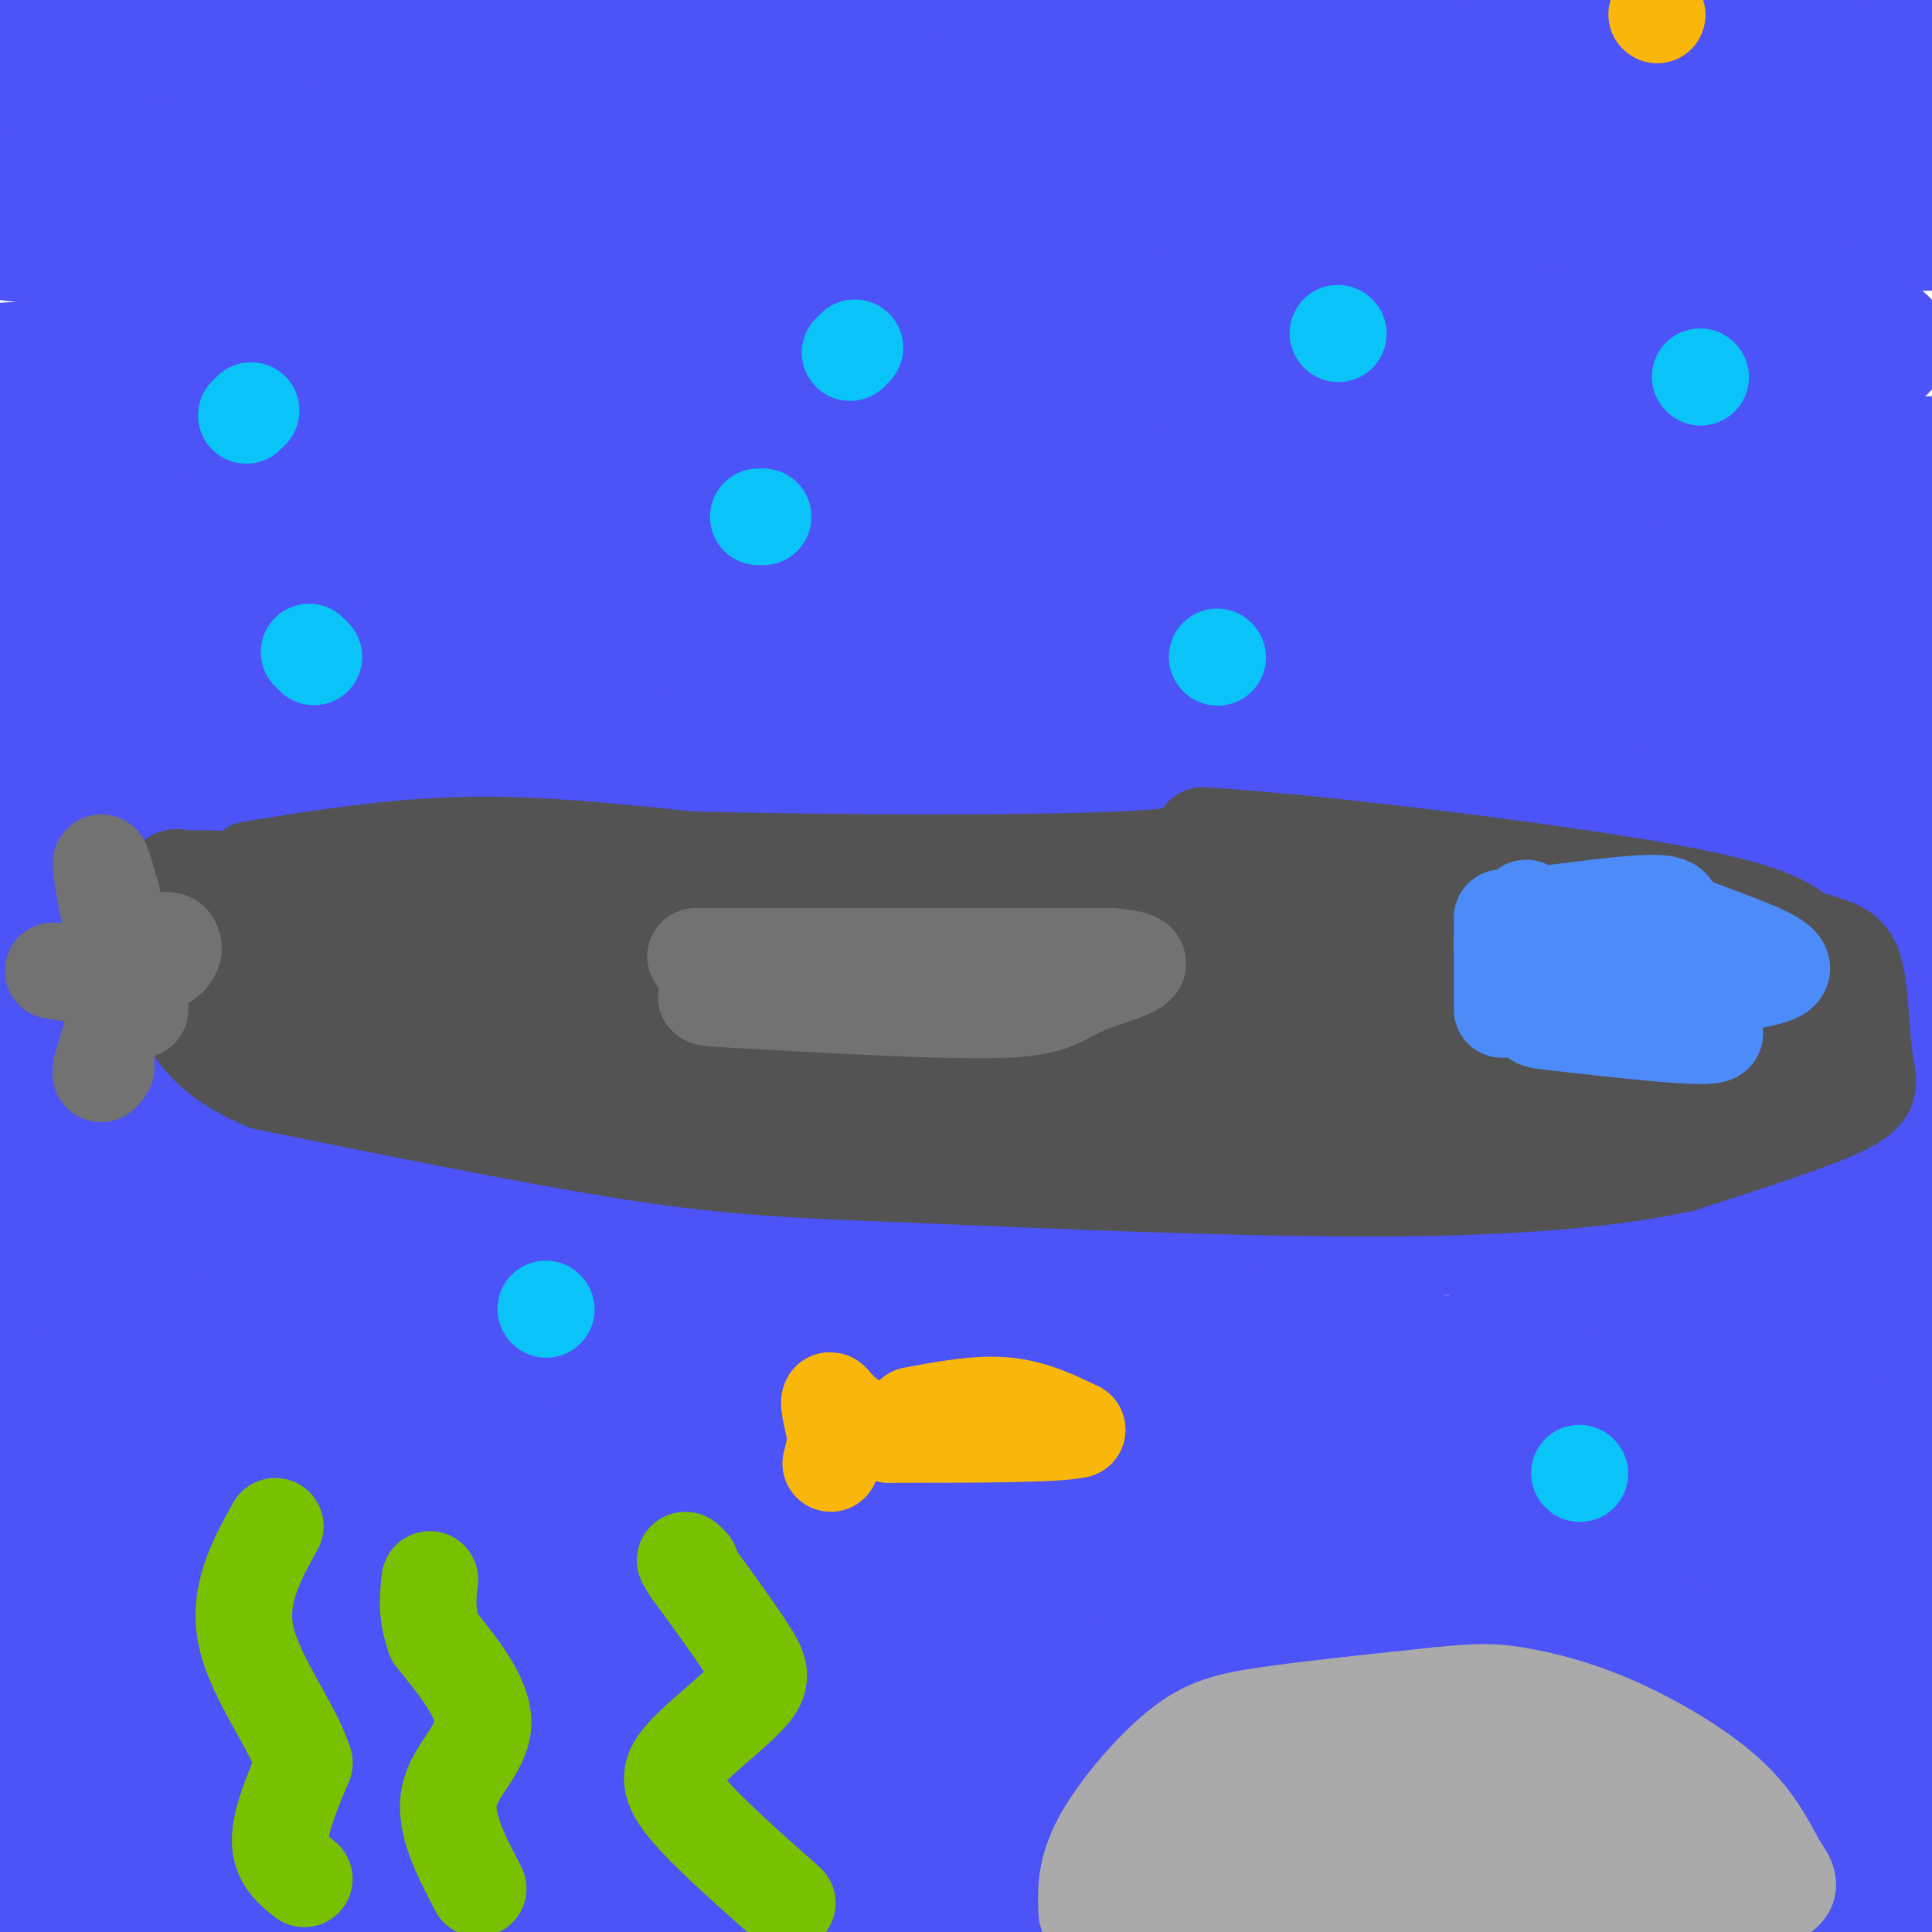 <svg viewBox='0 0 400 400' version='1.1' xmlns='http://www.w3.org/2000/svg' xmlns:xlink='http://www.w3.org/1999/xlink'><g fill='none' stroke='rgb(76,83,247)' stroke-width='28' stroke-linecap='round' stroke-linejoin='round'><path d='M8,22c60.089,7.200 120.178,14.400 160,19c39.822,4.600 59.378,6.600 96,7c36.622,0.400 90.311,-0.800 144,-2'/><path d='M389,48c-51.156,1.578 -102.311,3.156 -137,6c-34.689,2.844 -52.911,6.956 -102,18c-49.089,11.044 -129.044,29.022 -209,47'/><path d='M72,89c33.038,-6.144 66.075,-12.288 97,-20c30.925,-7.712 59.737,-16.992 83,-25c23.263,-8.008 40.978,-14.744 49,-19c8.022,-4.256 6.352,-6.030 7,-7c0.648,-0.970 3.614,-1.134 -2,-5c-5.614,-3.866 -19.807,-11.433 -34,-19'/><path d='M200,2c84.250,3.833 168.500,7.667 191,7c22.500,-0.667 -16.750,-5.833 -56,-11'/><path d='M99,2c145.327,1.357 290.655,2.714 273,3c-17.655,0.286 -198.292,-0.500 -284,0c-85.708,0.500 -76.488,2.286 -80,5c-3.512,2.714 -19.756,6.357 -36,10'/><path d='M103,44c76.475,0.260 152.951,0.520 195,-2c42.049,-2.520 49.673,-7.820 54,-13c4.327,-5.180 5.357,-10.241 -55,-14c-60.357,-3.759 -182.102,-6.217 -255,-7c-72.898,-0.783 -96.949,0.108 -121,1'/><path d='M32,35c101.784,1.310 203.569,2.621 259,3c55.431,0.379 64.509,-0.172 79,-1c14.491,-0.828 34.395,-1.932 26,-5c-8.395,-3.068 -45.090,-8.098 -83,-10c-37.910,-1.902 -77.034,-0.674 -107,0c-29.966,0.674 -50.773,0.796 -102,6c-51.227,5.204 -132.876,15.492 -104,20c28.876,4.508 168.275,3.236 228,2c59.725,-1.236 39.775,-2.438 37,-4c-2.775,-1.562 11.624,-3.486 -4,-6c-15.624,-2.514 -61.273,-5.618 -101,-7c-39.727,-1.382 -73.532,-1.040 -98,2c-24.468,3.040 -39.598,8.779 -39,13c0.598,4.221 16.923,6.925 34,10c17.077,3.075 34.905,6.520 71,9c36.095,2.480 90.456,3.994 110,5c19.544,1.006 4.272,1.503 -11,2'/><path d='M227,74c-29.444,0.089 -97.556,-0.689 -148,0c-50.444,0.689 -83.222,2.844 -116,5'/><path d='M84,94c46.762,-0.810 93.524,-1.619 105,-3c11.476,-1.381 -12.333,-3.333 -49,-5c-36.667,-1.667 -86.190,-3.048 -116,-2c-29.810,1.048 -39.905,4.524 -50,8'/><path d='M82,99c0.000,0.000 321.000,-3.000 321,-3'/><path d='M326,74c-37.928,-1.083 -75.857,-2.166 -109,-1c-33.143,1.166 -61.501,4.579 -85,9c-23.499,4.421 -42.139,9.848 -46,13c-3.861,3.152 7.057,4.027 44,5c36.943,0.973 99.912,2.043 141,0c41.088,-2.043 60.295,-7.200 64,-11c3.705,-3.800 -8.093,-6.242 -22,-7c-13.907,-0.758 -29.924,0.169 -34,-1c-4.076,-1.169 3.788,-4.435 30,-6c26.212,-1.565 70.772,-1.430 79,-3c8.228,-1.570 -19.877,-4.843 -57,-6c-37.123,-1.157 -83.264,-0.196 -98,1c-14.736,1.196 1.933,2.627 22,3c20.067,0.373 43.534,-0.314 67,-1'/><path d='M322,69c14.339,-0.319 16.686,-0.616 16,-1c-0.686,-0.384 -4.405,-0.854 -28,4c-23.595,4.854 -67.067,15.033 -96,27c-28.933,11.967 -43.328,25.722 -64,28c-20.672,2.278 -47.621,-6.921 -74,-11c-26.379,-4.079 -52.190,-3.040 -78,-2'/><path d='M0,116c20.238,7.077 40.476,14.155 71,19c30.524,4.845 71.333,7.458 83,7c11.667,-0.458 -5.810,-3.988 -40,-6c-34.190,-2.012 -85.095,-2.506 -136,-3'/><path d='M74,153c116.167,1.583 232.333,3.167 303,1c70.667,-2.167 95.833,-8.083 121,-14'/><path d='M391,111c-50.608,-0.570 -101.217,-1.141 -146,2c-44.783,3.141 -83.741,9.992 -131,20c-47.259,10.008 -102.819,23.172 -114,29c-11.181,5.828 22.015,4.319 54,3c31.985,-1.319 62.758,-2.449 91,-5c28.242,-2.551 53.954,-6.521 90,-15c36.046,-8.479 82.426,-21.465 99,-28c16.574,-6.535 3.344,-6.620 -18,-8c-21.344,-1.380 -50.801,-4.056 -81,-6c-30.199,-1.944 -61.142,-3.156 -93,-2c-31.858,1.156 -64.633,4.681 -85,8c-20.367,3.319 -28.327,6.432 -25,9c3.327,2.568 17.940,4.591 6,6c-11.940,1.409 -50.434,2.204 38,2c88.434,-0.204 303.796,-1.408 321,-2c17.204,-0.592 -163.749,-0.571 -248,1c-84.251,1.571 -71.798,4.692 -79,8c-7.202,3.308 -34.058,6.802 -37,8c-2.942,1.198 18.029,0.099 39,-1'/><path d='M72,140c57.102,-1.999 180.356,-6.498 240,-10c59.644,-3.502 55.678,-6.008 26,-7c-29.678,-0.992 -85.068,-0.470 -125,3c-39.932,3.470 -64.406,9.888 -52,13c12.406,3.112 61.694,2.919 89,4c27.306,1.081 32.632,3.436 36,5c3.368,1.564 4.779,2.337 10,5c5.221,2.663 14.252,7.217 -31,10c-45.252,2.783 -144.786,3.795 -205,7c-60.214,3.205 -81.107,8.602 -102,14'/><path d='M76,201c146.601,-13.964 293.202,-27.929 297,-35c3.798,-7.071 -135.208,-7.250 -214,-8c-78.792,-0.750 -97.369,-2.071 -129,1c-31.631,3.071 -76.315,10.536 -121,18'/><path d='M114,183c33.833,0.000 67.667,0.000 118,-8c50.333,-8.000 117.167,-24.000 184,-40'/><path d='M384,133c-17.362,0.598 -34.724,1.196 -40,0c-5.276,-1.196 1.534,-4.187 4,-4c2.466,0.187 0.587,3.550 -1,5c-1.587,1.450 -2.882,0.986 6,1c8.882,0.014 27.941,0.507 47,1'/><path d='M388,145c-84.577,26.542 -169.155,53.083 -197,64c-27.845,10.917 1.042,6.208 18,5c16.958,-1.208 21.988,1.083 52,2c30.012,0.917 85.006,0.458 140,0'/><path d='M369,216c-109.733,-0.978 -219.467,-1.956 -279,-2c-59.533,-0.044 -68.867,0.844 -82,3c-13.133,2.156 -30.067,5.578 -47,9'/><path d='M76,234c82.832,-0.108 165.664,-0.216 214,-2c48.336,-1.784 62.174,-5.245 74,-8c11.826,-2.755 21.638,-4.805 25,-6c3.362,-1.195 0.272,-1.537 -1,-3c-1.272,-1.463 -0.727,-4.048 -24,-4c-23.273,0.048 -70.364,2.728 -60,-2c10.364,-4.728 78.182,-16.864 146,-29'/><path d='M395,175c-41.581,0.068 -83.163,0.137 -106,2c-22.837,1.863 -26.930,5.521 -28,8c-1.070,2.479 0.884,3.779 25,-2c24.116,-5.779 70.393,-18.637 86,-23c15.607,-4.363 0.544,-0.231 -4,0c-4.544,0.231 1.430,-3.438 9,-5c7.570,-1.562 16.734,-1.018 21,0c4.266,1.018 3.633,2.509 3,4'/><path d='M390,170c-23.077,0.137 -46.155,0.274 -66,5c-19.845,4.726 -36.458,14.042 -52,19c-15.542,4.958 -30.012,5.560 -71,6c-40.988,0.440 -108.494,0.720 -176,1'/><path d='M25,201c-37.384,-0.780 -42.845,-3.230 -17,-6c25.845,-2.770 82.997,-5.861 92,-8c9.003,-2.139 -30.142,-3.325 -55,-2c-24.858,1.325 -35.429,5.163 -46,9'/><path d='M0,194c1.132,3.134 2.264,6.268 4,13c1.736,6.732 4.076,17.061 -1,22c-5.076,4.939 -17.567,4.489 7,5c24.567,0.511 86.191,1.984 77,2c-9.191,0.016 -89.197,-1.424 -84,-2c5.197,-0.576 95.599,-0.288 186,0'/><path d='M189,234c19.548,-0.536 -24.583,-1.875 -73,0c-48.417,1.875 -101.119,6.964 -48,9c53.119,2.036 212.060,1.018 371,0'/><path d='M391,246c-167.877,4.561 -335.754,9.123 -308,10c27.754,0.877 251.140,-1.930 267,-3c15.860,-1.070 -175.807,-0.404 -262,1c-86.193,1.404 -66.912,3.544 -66,6c0.912,2.456 -16.544,5.228 -34,8'/><path d='M34,278c0.798,3.060 1.595,6.119 85,8c83.405,1.881 249.417,2.583 267,1c17.583,-1.583 -113.262,-5.452 -209,-7c-95.738,-1.548 -156.369,-0.774 -217,0'/><path d='M70,283c131.274,0.613 262.547,1.225 249,0c-13.547,-1.225 -171.916,-4.289 -233,-7c-61.084,-2.711 -24.884,-5.071 12,-6c36.884,-0.929 74.452,-0.429 102,-1c27.548,-0.571 45.075,-2.215 45,-5c-0.075,-2.785 -17.751,-6.711 -39,-11c-21.249,-4.289 -46.071,-8.940 -93,-11c-46.929,-2.060 -115.964,-1.530 -185,-1'/><path d='M29,310c10.935,1.141 21.870,2.281 33,2c11.130,-0.281 22.453,-1.984 10,-4c-12.453,-2.016 -48.684,-4.344 -62,-4c-13.316,0.344 -3.717,3.361 3,5c6.717,1.639 10.552,1.900 13,1c2.448,-0.900 3.510,-2.961 5,-7c1.490,-4.039 3.407,-10.058 4,-13c0.593,-2.942 -0.140,-2.809 -11,-2c-10.860,0.809 -31.847,2.295 20,3c51.847,0.705 176.528,0.630 234,0c57.472,-0.630 47.736,-1.815 38,-3'/><path d='M316,288c11.827,-1.186 22.393,-2.651 21,-6c-1.393,-3.349 -14.746,-8.581 -20,-11c-5.254,-2.419 -2.408,-2.025 -1,-3c1.408,-0.975 1.379,-3.318 9,-7c7.621,-3.682 22.893,-8.702 32,-7c9.107,1.702 12.049,10.126 13,11c0.951,0.874 -0.090,-5.803 1,-10c1.090,-4.197 4.311,-5.913 10,-8c5.689,-2.087 13.844,-4.543 22,-7'/><path d='M390,253c-18.047,0.409 -36.093,0.818 -38,0c-1.907,-0.818 12.326,-2.863 6,-1c-6.326,1.863 -33.211,7.633 -30,9c3.211,1.367 36.518,-1.671 46,-2c9.482,-0.329 -4.862,2.049 -4,4c0.862,1.951 16.931,3.476 33,5'/><path d='M391,299c-9.884,1.627 -19.768,3.254 -17,3c2.768,-0.254 18.187,-2.389 -14,-3c-32.187,-0.611 -111.981,0.301 -155,0c-43.019,-0.301 -49.263,-1.815 -81,4c-31.737,5.815 -88.967,18.958 -105,22c-16.033,3.042 9.132,-4.017 53,-7c43.868,-2.983 106.439,-1.890 144,-1c37.561,0.890 50.112,1.575 65,4c14.888,2.425 32.114,6.588 43,9c10.886,2.412 15.431,3.072 -38,4c-53.431,0.928 -164.837,2.122 -207,3c-42.163,0.878 -15.081,1.439 12,2'/><path d='M91,339c69.067,1.156 235.733,3.044 234,3c-1.733,-0.044 -171.867,-2.022 -342,-4'/><path d='M96,354c107.091,0.423 214.182,0.846 229,0c14.818,-0.846 -62.637,-2.962 -110,-6c-47.363,-3.038 -64.634,-6.999 -82,-9c-17.366,-2.001 -34.828,-2.044 -43,-7c-8.172,-4.956 -7.053,-14.826 -9,-7c-1.947,7.826 -6.958,33.348 -10,45c-3.042,11.652 -4.114,9.432 -5,9c-0.886,-0.432 -1.585,0.922 -5,0c-3.415,-0.922 -9.547,-4.121 -16,-13c-6.453,-8.879 -13.226,-23.440 -20,-38'/><path d='M25,328c-7.667,0.500 -16.833,20.750 -26,41'/><path d='M0,366c5.667,-30.584 11.333,-61.167 13,-54c1.667,7.167 -0.667,52.086 -1,70c-0.333,17.914 1.333,8.823 7,4c5.667,-4.823 15.333,-5.378 16,-5c0.667,0.378 -7.667,1.689 -16,3'/><path d='M19,384c-6.167,1.333 -13.583,3.167 -21,5'/><path d='M0,387c32.613,-13.242 65.225,-26.484 76,-33c10.775,-6.516 -0.288,-6.307 -5,0c-4.712,6.307 -3.071,18.711 -14,22c-10.929,3.289 -34.426,-2.536 -43,-4c-8.574,-1.464 -2.226,1.432 1,4c3.226,2.568 3.330,4.807 3,7c-0.330,2.193 -1.094,4.341 12,5c13.094,0.659 40.047,-0.170 67,-1'/><path d='M97,387c19.262,1.714 33.917,6.500 58,8c24.083,1.500 57.595,-0.286 77,0c19.405,0.286 24.702,2.643 30,5'/><path d='M315,398c15.298,-3.083 30.595,-6.167 43,-9c12.405,-2.833 21.917,-5.417 27,-10c5.083,-4.583 5.738,-11.167 6,-19c0.262,-7.833 0.131,-16.917 0,-26'/><path d='M391,334c1.003,-8.481 3.512,-16.684 3,-22c-0.512,-5.316 -4.044,-7.743 -15,-10c-10.956,-2.257 -29.336,-4.342 -39,-5c-9.664,-0.658 -10.611,0.112 -13,2c-2.389,1.888 -6.220,4.893 -9,8c-2.780,3.107 -4.509,6.316 5,7c9.509,0.684 30.254,-1.158 51,-3'/><path d='M374,311c11.643,7.119 15.250,26.417 17,41c1.750,14.583 1.643,24.452 3,31c1.357,6.548 4.179,9.774 7,13'/><path d='M388,394c-16.537,-4.513 -33.074,-9.027 -41,-10c-7.926,-0.973 -7.240,1.594 -1,-5c6.240,-6.594 18.034,-22.349 23,-31c4.966,-8.651 3.102,-10.199 3,-14c-0.102,-3.801 1.556,-9.855 -3,-13c-4.556,-3.145 -15.326,-3.381 -22,-3c-6.674,0.381 -9.253,1.381 -14,4c-4.747,2.619 -11.663,6.859 -12,12c-0.337,5.141 5.904,11.183 11,15c5.096,3.817 9.048,5.408 13,7'/><path d='M345,356c5.386,3.756 12.351,9.646 20,5c7.649,-4.646 15.982,-19.828 16,-27c0.018,-7.172 -8.281,-6.335 -16,-4c-7.719,2.335 -14.860,6.167 -22,10'/><path d='M343,340c-7.100,7.439 -13.852,21.035 -30,31c-16.148,9.965 -41.694,16.298 -58,20c-16.306,3.702 -23.373,4.772 -39,3c-15.627,-1.772 -39.813,-6.386 -64,-11'/><path d='M152,383c-32.044,-5.089 -80.156,-12.311 -63,-16c17.156,-3.689 99.578,-3.844 182,-4'/><path d='M271,363c40.660,-0.191 51.309,1.333 56,4c4.691,2.667 3.422,6.478 3,9c-0.422,2.522 0.002,3.756 -7,6c-7.002,2.244 -21.429,5.498 -32,6c-10.571,0.502 -17.285,-1.749 -24,-4'/><path d='M267,384c-15.500,-3.167 -42.250,-9.083 -69,-15'/></g>
<g fill='none' stroke='rgb(83,83,83)' stroke-width='20' stroke-linecap='round' stroke-linejoin='round'><path d='M52,180c14.417,-2.333 28.833,-4.667 44,-5c15.167,-0.333 31.083,1.333 47,3'/><path d='M143,178c26.333,0.689 68.667,0.911 89,0c20.333,-0.911 18.667,-2.956 17,-5'/><path d='M249,173c21.667,1.222 67.333,6.778 92,11c24.667,4.222 28.333,7.111 32,10'/><path d='M373,194c7.365,2.163 9.778,2.569 11,7c1.222,4.431 1.252,12.885 2,18c0.748,5.115 2.214,6.890 -4,10c-6.214,3.110 -20.107,7.555 -34,12'/><path d='M348,241c-14.578,3.111 -34.022,4.889 -62,5c-27.978,0.111 -64.489,-1.444 -101,-3'/><path d='M185,243c-25.133,-0.956 -37.467,-1.844 -57,-5c-19.533,-3.156 -46.267,-8.578 -73,-14'/><path d='M55,224c-15.500,-6.381 -17.750,-15.333 -19,-23c-1.250,-7.667 -1.500,-14.048 -1,-17c0.500,-2.952 1.750,-2.476 3,-2'/><path d='M38,182c4.608,-0.325 14.627,-0.139 16,3c1.373,3.139 -5.900,9.230 -8,13c-2.100,3.770 0.971,5.220 4,6c3.029,0.780 6.014,0.890 9,1'/><path d='M59,205c0.979,-1.946 -1.073,-7.312 0,-10c1.073,-2.688 5.272,-2.700 8,-2c2.728,0.700 3.985,2.110 2,7c-1.985,4.890 -7.213,13.259 -7,17c0.213,3.741 5.865,2.853 11,0c5.135,-2.853 9.753,-7.672 12,-11c2.247,-3.328 2.124,-5.164 2,-7'/><path d='M87,199c-0.153,-2.922 -1.537,-6.728 0,-7c1.537,-0.272 5.994,2.988 8,5c2.006,2.012 1.561,2.774 0,4c-1.561,1.226 -4.237,2.914 -9,4c-4.763,1.086 -11.613,1.570 -15,1c-3.387,-0.570 -3.310,-2.194 1,-5c4.310,-2.806 12.853,-6.794 19,-9c6.147,-2.206 9.899,-2.630 20,-2c10.101,0.630 26.550,2.315 43,4'/><path d='M154,194c39.667,1.702 117.333,3.958 136,3c18.667,-0.958 -21.667,-5.131 -33,-8c-11.333,-2.869 6.333,-4.435 24,-6'/><path d='M281,183c8.711,-1.378 18.489,-1.822 33,1c14.511,2.822 33.756,8.911 53,15'/><path d='M367,199c8.929,1.679 4.750,-1.625 4,1c-0.750,2.625 1.929,11.179 0,15c-1.929,3.821 -8.464,2.911 -15,2'/><path d='M356,217c-7.321,-3.679 -18.125,-13.875 -30,-19c-11.875,-5.125 -24.821,-5.179 -25,-2c-0.179,3.179 12.411,9.589 25,16'/><path d='M326,212c8.726,4.750 18.042,8.625 26,13c7.958,4.375 14.560,9.250 7,11c-7.560,1.750 -29.280,0.375 -51,-1'/><path d='M308,235c-13.250,-2.036 -20.875,-6.625 -47,-8c-26.125,-1.375 -70.750,0.464 -100,0c-29.250,-0.464 -43.125,-3.232 -57,-6'/><path d='M104,221c-10.537,-1.684 -8.381,-2.895 -5,-7c3.381,-4.105 7.987,-11.105 7,-14c-0.987,-2.895 -7.568,-1.684 -12,0c-4.432,1.684 -6.716,3.842 -9,6'/><path d='M85,206c-5.293,-5.329 -14.026,-21.652 -14,-21c0.026,0.652 8.811,18.278 14,26c5.189,7.722 6.782,5.541 10,5c3.218,-0.541 8.062,0.560 11,0c2.938,-0.560 3.969,-2.780 5,-5'/><path d='M111,211c2.298,-1.798 5.542,-3.792 12,-5c6.458,-1.208 16.131,-1.631 47,-2c30.869,-0.369 82.935,-0.685 135,-1'/><path d='M305,203c25.389,2.282 21.362,8.488 20,13c-1.362,4.512 -0.059,7.330 -2,9c-1.941,1.670 -7.126,2.191 -17,1c-9.874,-1.191 -24.437,-4.096 -39,-7'/><path d='M267,219c-37.356,-1.178 -111.244,-0.622 -132,-1c-20.756,-0.378 11.622,-1.689 44,-3'/><path d='M179,215c31.289,-1.311 87.511,-3.089 114,-3c26.489,0.089 23.244,2.044 20,4'/></g>
<g fill='none' stroke='rgb(114,114,114)' stroke-width='20' stroke-linecap='round' stroke-linejoin='round'><path d='M29,209c-3.577,-2.137 -7.155,-4.274 -6,-7c1.155,-2.726 7.042,-6.042 10,-7c2.958,-0.958 2.988,0.440 2,2c-0.988,1.560 -2.994,3.280 -5,5'/><path d='M30,202c-1.641,-0.177 -3.244,-3.120 -2,-5c1.244,-1.880 5.335,-2.699 7,-2c1.665,0.699 0.904,2.914 -1,4c-1.904,1.086 -4.952,1.043 -8,1'/><path d='M26,200c-2.444,-4.511 -4.556,-16.289 -5,-20c-0.444,-3.711 0.778,0.644 2,5'/><path d='M23,185c0.333,0.833 0.167,0.417 0,0'/><path d='M25,207c0.000,0.000 -4.000,14.000 -4,14'/><path d='M21,221c-0.500,2.333 0.250,1.167 1,0'/><path d='M18,202c0.000,0.000 -7.000,-1.000 -7,-1'/><path d='M144,198c0.000,0.000 86.000,0.000 86,0'/><path d='M230,198c12.536,1.036 0.875,3.625 -5,6c-5.875,2.375 -5.964,4.536 -17,5c-11.036,0.464 -33.018,-0.768 -55,-2'/><path d='M153,207c-9.833,-0.500 -6.917,-0.750 -4,-1'/></g>
<g fill='none' stroke='rgb(77,139,249)' stroke-width='20' stroke-linecap='round' stroke-linejoin='round'><path d='M322,189c8.500,-1.083 17.000,-2.167 21,-2c4.000,0.167 3.500,1.583 3,3'/><path d='M346,190c4.119,1.786 12.917,4.750 18,7c5.083,2.250 6.452,3.786 3,5c-3.452,1.214 -11.726,2.107 -20,3'/><path d='M347,205c-8.500,0.000 -19.750,-1.500 -31,-3'/><path d='M316,202c1.333,1.500 20.167,6.750 39,12'/><path d='M355,214c-0.417,1.429 -20.958,-1.000 -30,-2c-9.042,-1.000 -6.583,-0.571 -7,-3c-0.417,-2.429 -3.708,-7.714 -7,-13'/><path d='M311,196c-0.333,-3.500 2.333,-5.750 5,-8'/><path d='M311,190c0.000,0.000 0.000,19.000 0,19'/></g>
<g fill='none' stroke='rgb(120,193,1)' stroke-width='20' stroke-linecap='round' stroke-linejoin='round'><path d='M63,389c-2.500,-2.000 -5.000,-4.000 -5,-8c0.000,-4.000 2.500,-10.000 5,-16'/><path d='M63,365c-2.156,-7.244 -10.044,-17.356 -12,-26c-1.956,-8.644 2.022,-15.822 6,-23'/><path d='M99,391c-3.533,-6.756 -7.067,-13.511 -6,-19c1.067,-5.489 6.733,-9.711 7,-15c0.267,-5.289 -4.867,-11.644 -10,-18'/><path d='M90,339c-1.833,-5.000 -1.417,-8.500 -1,-12'/><path d='M163,394c-8.501,-7.526 -17.002,-15.053 -21,-20c-3.998,-4.947 -3.494,-7.316 0,-11c3.494,-3.684 9.979,-8.684 13,-12c3.021,-3.316 2.577,-4.947 0,-9c-2.577,-4.053 -7.289,-10.526 -12,-17'/><path d='M143,325c-2.000,-3.000 -1.000,-2.000 0,-1'/></g>
<g fill='none' stroke='rgb(11,196,247)' stroke-width='20' stroke-linecap='round' stroke-linejoin='round'><path d='M327,305c0.000,0.000 0.100,0.100 0.1,0.1'/><path d='M113,271c0.000,0.000 0.100,0.100 0.1,0.1'/><path d='M65,136c0.000,0.000 -1.000,-1.000 -1,-1'/><path d='M51,86c0.000,0.000 1.000,-1.000 1,-1'/><path d='M157,107c0.000,0.000 1.000,0.000 1,0'/><path d='M277,69c0.000,0.000 0.100,0.100 0.1,0.1'/><path d='M252,136c0.000,0.000 0.100,0.100 0.1,0.1'/><path d='M176,73c0.000,0.000 1.000,-1.000 1,-1'/><path d='M352,78c0.000,0.000 0.100,0.100 0.1,0.1'/></g>
<g fill='none' stroke='rgb(170,170,170)' stroke-width='20' stroke-linecap='round' stroke-linejoin='round'><path d='M225,396c-0.185,-4.375 -0.369,-8.750 3,-15c3.369,-6.250 10.292,-14.375 16,-19c5.708,-4.625 10.202,-5.750 19,-7c8.798,-1.250 21.899,-2.625 35,-4'/><path d='M298,351c8.158,-0.807 11.053,-0.825 16,0c4.947,0.825 11.947,2.491 20,6c8.053,3.509 17.158,8.860 23,14c5.842,5.140 8.421,10.070 11,15'/><path d='M368,386c2.393,3.440 2.875,4.542 1,6c-1.875,1.458 -6.107,3.274 -20,4c-13.893,0.726 -37.446,0.363 -61,0'/><path d='M288,396c-19.526,0.300 -37.842,1.049 -48,1c-10.158,-0.049 -12.158,-0.898 -12,-4c0.158,-3.102 2.474,-8.458 5,-12c2.526,-3.542 5.263,-5.271 8,-7'/><path d='M241,374c4.112,-2.563 10.391,-5.470 26,-7c15.609,-1.530 40.549,-1.681 54,-1c13.451,0.681 15.415,2.195 19,6c3.585,3.805 8.793,9.903 14,16'/><path d='M354,388c-15.500,2.667 -61.250,1.333 -107,0'/><path d='M247,388c-16.244,-1.244 -3.356,-4.356 14,-6c17.356,-1.644 39.178,-1.822 61,-2'/><path d='M322,380c10.667,0.000 6.833,1.000 3,2'/></g>
<g fill='none' stroke='rgb(249,183,11)' stroke-width='20' stroke-linecap='round' stroke-linejoin='round'><path d='M343,3c0.000,0.000 0.100,0.100 0.1,0.1'/><path d='M189,293c6.667,-1.250 13.333,-2.500 19,-2c5.667,0.500 10.333,2.750 15,5'/><path d='M223,296c-4.000,1.000 -21.500,1.000 -39,1'/><path d='M184,297c-8.778,-1.711 -11.222,-6.489 -12,-7c-0.778,-0.511 0.111,3.244 1,7'/><path d='M173,297c0.000,2.167 -0.500,4.083 -1,6'/></g>
</svg>